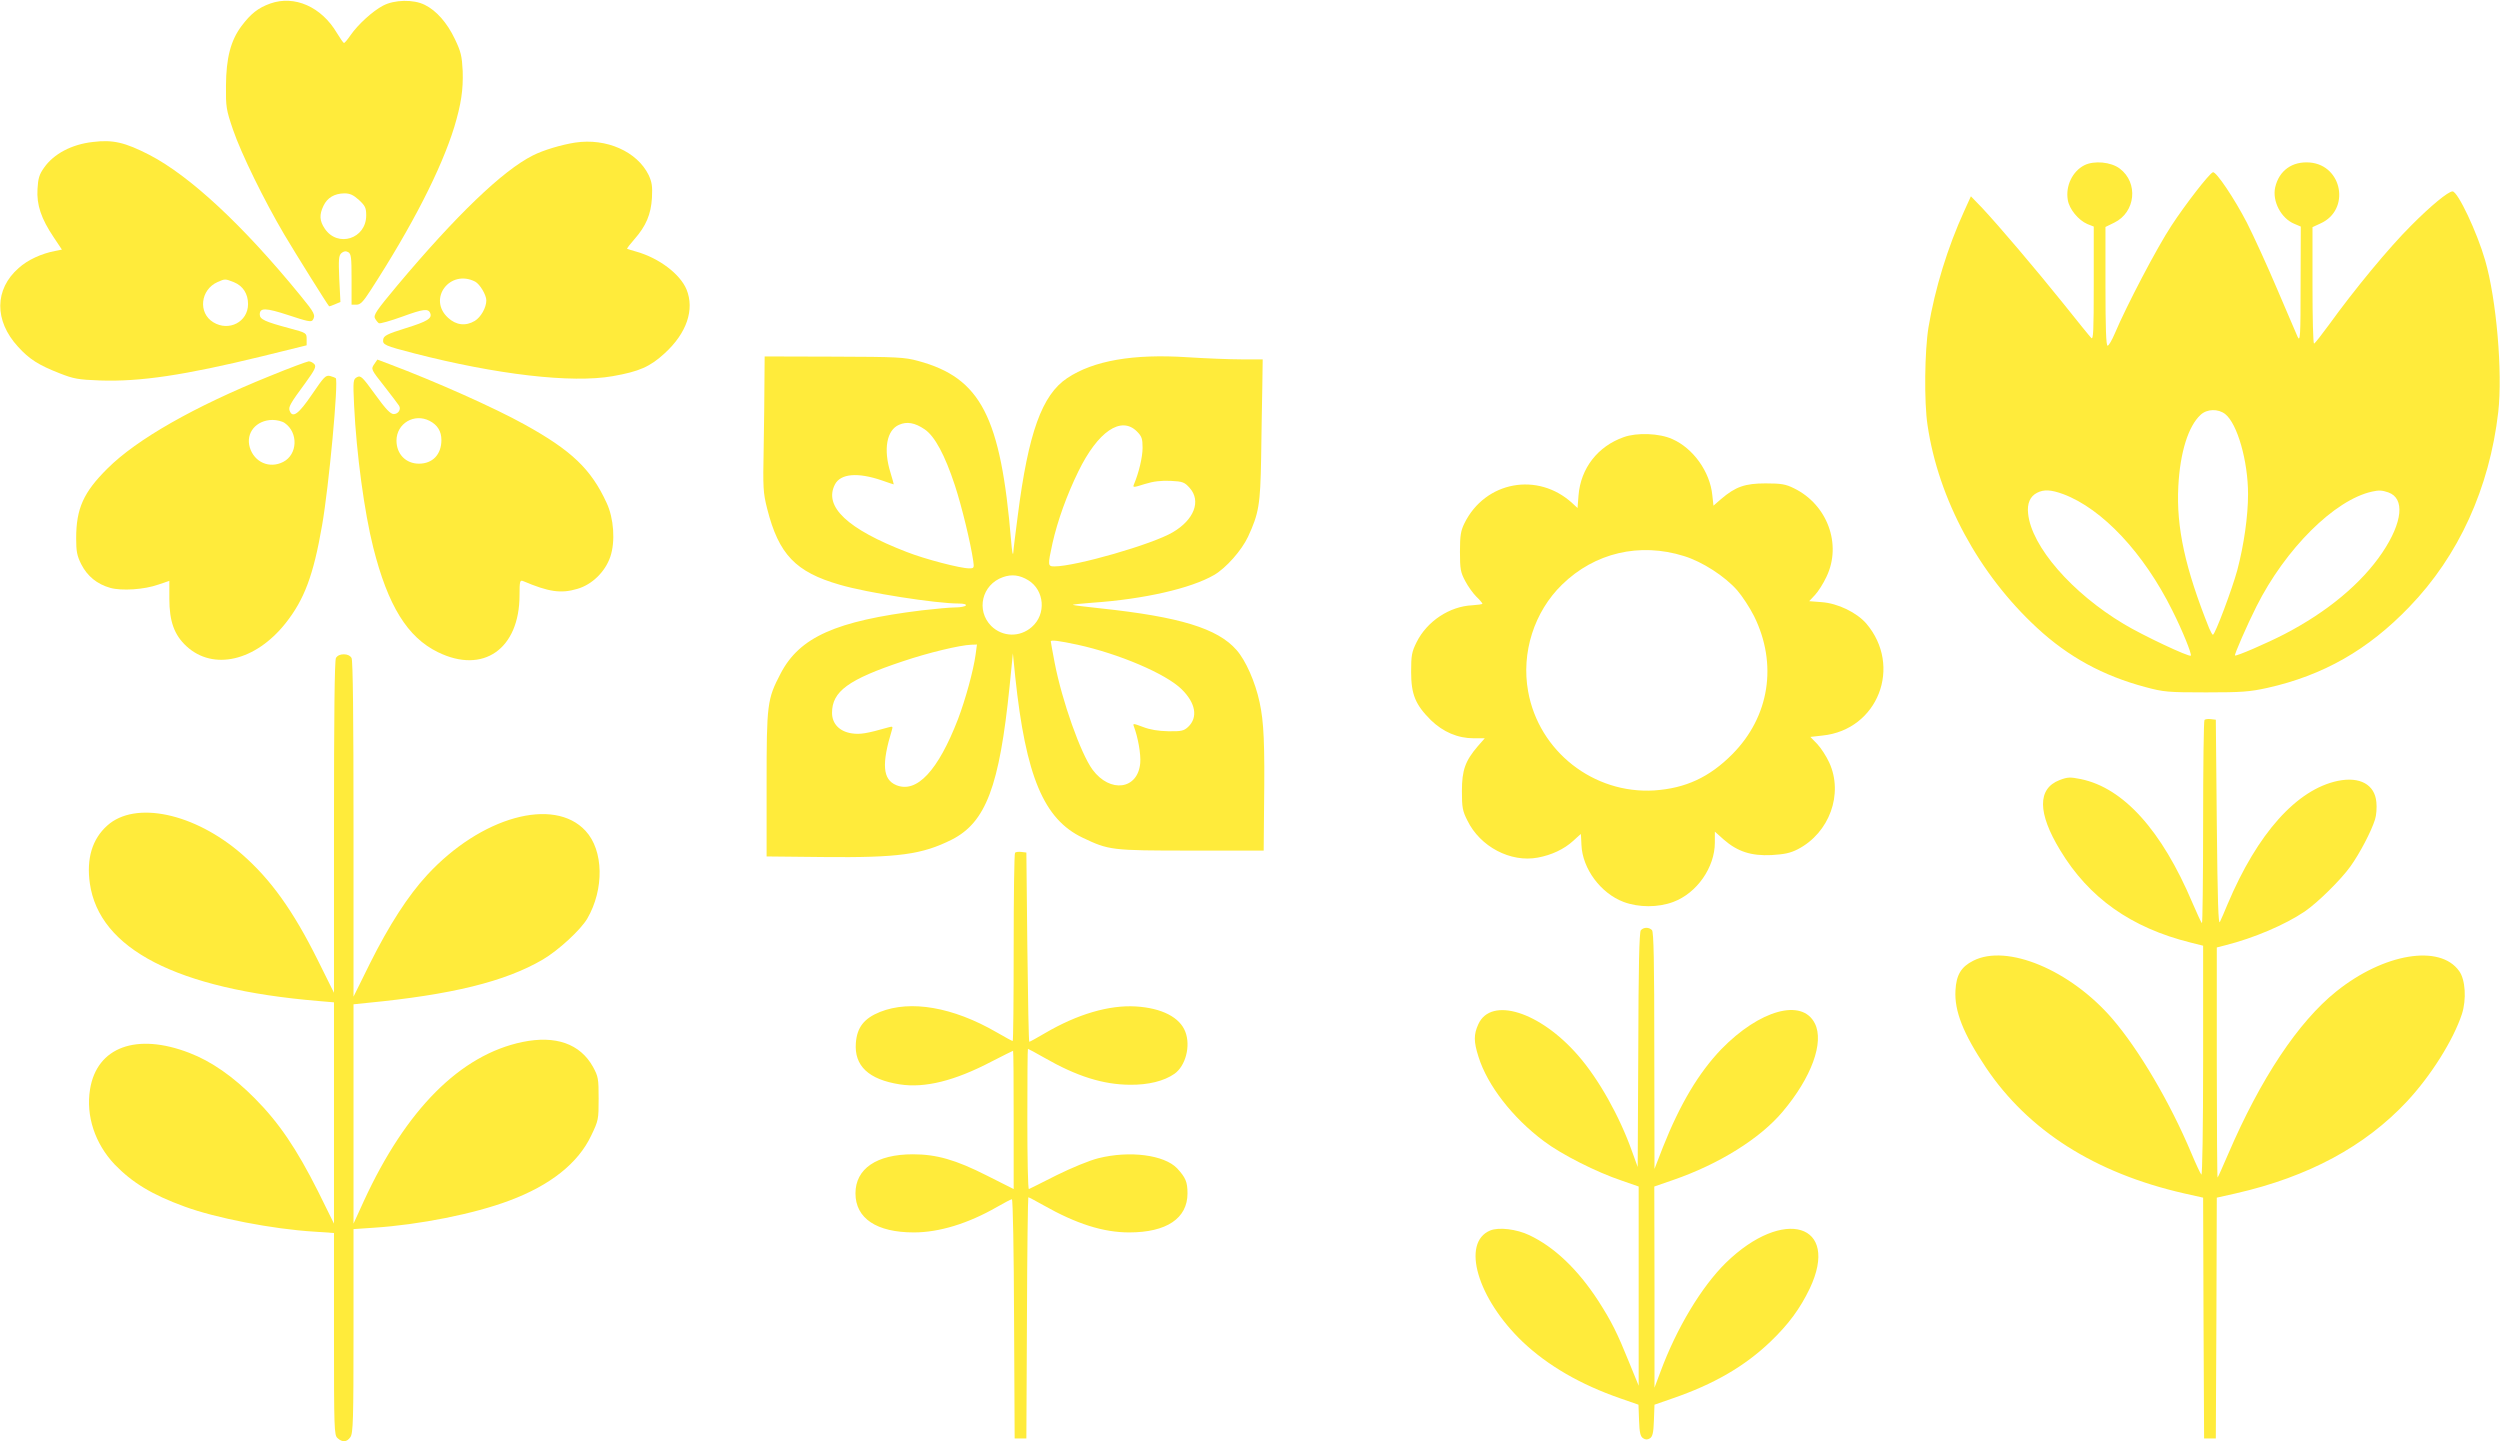 <?xml version="1.0" standalone="no"?>
<!DOCTYPE svg PUBLIC "-//W3C//DTD SVG 20010904//EN"
 "http://www.w3.org/TR/2001/REC-SVG-20010904/DTD/svg10.dtd">
<svg version="1.0" xmlns="http://www.w3.org/2000/svg"
 width="1280pt" height="738pt" viewBox="0 0 1280 738"
 preserveAspectRatio="xMidYMid meet">
<g transform="translate(0,738) scale(0.1,-0.1)"
fill="#ffeb3b" stroke="none">
<path d="M1384 7362 c-62 -22 -100 -52 -148 -116 -55 -74 -78 -163 -79 -304
-1 -110 1 -123 36 -226 42 -123 160 -363 262 -536 58 -98 221 -359 230 -368 1
-1 15 3 30 10 l28 12 -6 118 c-4 100 -3 119 11 132 12 10 22 12 35 5 15 -9 17
-27 17 -139 l0 -130 25 0 c20 0 34 14 72 73 213 329 362 620 429 837 35 117
46 190 43 286 -4 78 -9 99 -40 164 -40 84 -95 146 -154 175 -57 29 -156 27
-214 -4 -52 -27 -128 -96 -166 -151 -15 -22 -30 -40 -34 -40 -3 0 -19 23 -36
51 -79 134 -217 195 -341 151z m454 -1006 c32 -30 37 -40 37 -79 0 -120 -146
-166 -212 -68 -27 40 -29 71 -7 117 20 42 56 63 107 64 29 0 46 -8 75 -34z"/>
<path d="M475 6653 c-108 -12 -200 -61 -249 -131 -25 -35 -31 -55 -34 -110 -5
-81 19 -152 83 -247 l42 -63 -35 -7 c-69 -13 -141 -46 -186 -87 -125 -109
-126 -270 -4 -403 58 -64 105 -94 215 -137 69 -27 93 -32 205 -36 205 -7 429
26 831 124 l227 56 0 32 c0 31 -1 32 -87 55 -127 34 -153 46 -153 71 0 35 29
35 148 -4 93 -31 116 -36 123 -25 16 25 10 37 -63 126 -293 359 -565 612 -773
720 -125 64 -187 79 -290 66z m723 -718 c46 -19 72 -59 72 -112 0 -91 -98
-142 -178 -93 -79 48 -66 167 22 206 39 17 38 17 84 -1z"/>
<path d="M2945 6650 c-70 -11 -162 -38 -217 -66 -155 -78 -392 -306 -695 -667
-105 -126 -122 -150 -113 -167 5 -10 15 -22 20 -25 6 -3 59 12 120 34 107 39
133 43 143 17 10 -26 -15 -42 -125 -76 -96 -30 -113 -39 -116 -58 -4 -27 7
-32 158 -71 422 -109 808 -154 1017 -117 136 24 191 48 266 117 113 103 154
224 112 327 -33 79 -140 160 -255 193 -25 7 -47 14 -49 15 -2 2 15 24 37 49
60 68 85 128 90 212 3 59 0 80 -17 117 -59 120 -216 190 -376 166z m-512 -712
c24 -13 57 -68 57 -96 0 -37 -28 -86 -59 -105 -47 -28 -96 -22 -137 16 -106
97 10 251 139 185z"/>
<path d="M10672 6534 c-61 -31 -97 -106 -85 -177 7 -47 54 -104 100 -124 l33
-13 0 -292 c0 -245 -2 -290 -13 -278 -8 8 -72 87 -142 175 -143 178 -330 398
-416 490 l-58 60 -34 -75 c-85 -186 -150 -397 -183 -595 -20 -121 -23 -384 -5
-502 56 -380 263 -763 561 -1038 160 -148 337 -245 555 -303 93 -25 114 -27
310 -27 184 0 223 3 314 23 286 64 516 195 727 415 252 261 410 607 455 997
23 202 -9 577 -67 777 -41 143 -140 353 -167 353 -22 0 -112 -74 -212 -175
-112 -111 -291 -328 -420 -507 -39 -53 -73 -97 -77 -97 -5 -1 -8 133 -8 297
l0 299 41 19 c154 69 113 298 -55 312 -90 7 -157 -41 -177 -127 -16 -71 30
-159 98 -187 l33 -14 -1 -298 c0 -265 -2 -294 -15 -267 -7 17 -55 127 -105
245 -50 118 -120 271 -155 340 -63 122 -158 264 -174 258 -19 -7 -140 -163
-212 -273 -74 -112 -231 -412 -290 -552 -15 -35 -31 -63 -37 -63 -8 0 -11 94
-11 304 l0 304 45 22 c109 53 125 204 28 277 -45 34 -131 42 -181 17z m721
-1274 c62 -49 117 -240 117 -410 0 -113 -21 -260 -55 -389 -26 -96 -114 -331
-125 -331 -3 0 -11 15 -19 33 -123 307 -169 517 -158 727 9 174 51 308 114
366 33 31 90 32 126 4z m-829 -410 c200 -75 412 -301 558 -595 53 -105 101
-225 95 -232 -9 -8 -247 104 -343 162 -266 159 -473 397 -490 565 -6 52 10 89
46 107 35 18 71 16 134 -7z m1664 9 c86 -30 74 -153 -31 -309 -106 -157 -281
-303 -501 -417 -89 -46 -248 -115 -253 -109 -4 4 62 156 110 251 148 295 400
546 592 588 35 8 51 7 83 -4z"/>
<path d="M3914 5430 c0 -69 -2 -224 -4 -345 -4 -203 -3 -227 18 -310 59 -233
145 -324 372 -389 139 -41 491 -96 608 -96 26 0 41 -4 37 -10 -3 -5 -27 -10
-53 -10 -26 0 -104 -7 -172 -15 -440 -54 -626 -137 -723 -323 -69 -132 -72
-154 -72 -567 l0 -370 290 -3 c386 -4 506 13 658 89 175 89 244 273 296 784
l17 170 12 -120 c54 -510 146 -729 345 -824 135 -64 145 -66 554 -66 l373 0 2
225 c4 325 -1 434 -23 535 -22 103 -71 214 -118 267 -97 111 -292 170 -695
213 -76 8 -140 16 -143 18 -2 2 43 7 99 11 264 18 505 73 624 142 62 36 141
126 174 196 55 119 63 164 67 403 2 121 4 284 6 363 l2 142 -108 0 c-60 0
-185 5 -278 11 -277 18 -480 -17 -615 -107 -129 -86 -199 -280 -253 -704 -11
-85 -22 -171 -23 -190 -2 -19 -7 8 -11 60 -53 637 -155 835 -476 922 -70 19
-104 21 -431 22 l-355 1 -1 -125z m820 -248 c52 -35 104 -132 155 -287 36
-110 81 -297 94 -387 5 -36 4 -38 -21 -38 -45 0 -226 47 -320 84 -303 117
-426 232 -367 346 29 55 116 63 241 20 31 -11 58 -20 60 -20 1 0 -7 27 -17 61
-37 119 -19 217 44 244 40 18 81 11 131 -23z m1087 -11 c25 -25 29 -37 29 -84
0 -47 -19 -128 -45 -189 -6 -15 0 -14 57 4 45 14 83 18 132 16 62 -3 71 -7 97
-36 60 -67 23 -163 -86 -227 -104 -62 -498 -175 -606 -175 -35 0 -35 5 -10
120 26 114 72 243 132 366 100 205 219 286 300 205z m-556 -762 c83 -51 93
-174 18 -239 -61 -54 -150 -52 -208 5 -79 80 -48 212 60 250 45 16 86 11 130
-16z m252 -330 c211 -46 451 -148 532 -227 73 -71 86 -145 34 -194 -22 -20
-34 -23 -101 -22 -52 1 -94 8 -130 22 -48 18 -53 19 -47 4 21 -55 37 -143 33
-189 -12 -136 -154 -155 -244 -34 -61 83 -156 351 -194 547 -11 58 -20 107
-20 110 0 9 43 3 137 -17z m-522 -51 c-11 -81 -52 -230 -90 -330 -102 -264
-211 -381 -316 -338 -70 29 -76 108 -22 284 5 16 3 18 -18 12 -112 -32 -145
-37 -187 -31 -63 9 -102 49 -102 105 0 110 83 171 362 264 130 44 293 83 351
85 l29 1 -7 -52z"/>
<path d="M1915 5514 c-16 -24 -15 -26 53 -112 37 -48 71 -92 75 -99 12 -19 -4
-43 -27 -43 -17 0 -41 25 -95 100 -66 91 -74 99 -93 89 -20 -11 -21 -17 -15
-145 12 -248 53 -549 98 -727 75 -298 175 -460 331 -536 232 -114 418 16 418
292 0 71 2 78 18 72 132 -56 194 -65 278 -40 76 22 143 88 169 165 26 77 18
196 -19 275 -79 172 -178 268 -421 402 -151 84 -453 219 -692 309 l-61 23 -17
-25z m285 -289 c40 -21 60 -53 60 -98 0 -74 -45 -121 -115 -121 -67 0 -115 49
-115 118 0 88 91 142 170 101z"/>
<path d="M1380 5454 c-384 -155 -680 -323 -830 -473 -122 -121 -160 -204 -160
-357 0 -67 4 -89 26 -133 31 -61 81 -102 149 -121 58 -16 173 -9 246 17 l56
19 0 -91 c0 -116 25 -186 88 -244 137 -126 353 -76 507 118 96 121 143 246
187 501 35 199 85 739 70 754 -2 2 -15 7 -29 11 -23 5 -31 -4 -93 -95 -68
-100 -99 -123 -114 -83 -7 19 2 36 81 143 48 66 56 83 46 95 -7 8 -20 15 -29
15 -9 -1 -99 -34 -201 -76z m78 -240 c70 -49 66 -161 -8 -199 -70 -36 -148 -2
-171 74 -22 74 32 140 116 141 22 0 51 -7 63 -16z"/>
<path d="M8314 5142 c-134 -47 -221 -160 -232 -299 l-5 -64 -26 24 c-177 163
-447 113 -553 -102 -19 -39 -23 -62 -23 -146 0 -89 3 -105 27 -150 14 -27 40
-63 57 -80 17 -16 31 -33 31 -36 0 -3 -23 -6 -51 -8 -117 -5 -233 -82 -286
-189 -25 -50 -28 -68 -28 -152 0 -116 22 -168 101 -247 63 -61 138 -93 220
-93 l56 0 -36 -41 c-64 -75 -81 -122 -81 -229 0 -84 3 -102 28 -151 65 -134
221 -216 360 -190 71 13 135 43 182 86 21 19 38 35 39 35 0 0 2 -25 3 -56 5
-122 99 -248 216 -292 78 -29 176 -29 254 0 121 45 213 177 213 304 l0 56 46
-41 c70 -61 140 -84 244 -79 66 4 96 10 135 30 162 84 234 283 161 443 -15 33
-43 76 -62 96 l-35 36 62 7 c284 29 411 355 224 574 -49 56 -145 103 -228 109
l-64 5 30 32 c16 17 43 59 59 94 79 165 4 369 -167 452 -42 21 -65 25 -145 25
-106 0 -154 -17 -228 -80 l-39 -34 -6 54 c-12 120 -98 240 -205 287 -66 30
-181 34 -248 10z m308 -609 c94 -29 209 -103 273 -176 25 -29 64 -88 86 -132
121 -245 79 -514 -111 -706 -118 -119 -240 -175 -400 -186 -311 -19 -591 200
-646 507 -36 198 31 408 174 547 167 163 397 217 624 146z"/>
<path d="M1720 4011 c-7 -13 -10 -302 -10 -867 l0 -847 -84 169 c-126 253
-241 413 -388 541 -242 210 -546 275 -689 146 -77 -69 -107 -169 -89 -296 48
-336 445 -541 1168 -602 l82 -7 0 -567 0 -566 -82 166 c-110 218 -199 350
-323 475 -112 113 -223 190 -335 233 -271 105 -474 30 -509 -186 -22 -136 25
-278 126 -385 90 -93 191 -155 359 -216 157 -58 449 -115 662 -128 l102 -7 0
-517 c0 -488 1 -518 18 -533 25 -23 48 -21 66 5 14 20 16 88 16 544 l0 521
103 7 c233 15 515 71 695 139 209 78 352 191 419 333 37 77 38 82 38 189 0
103 -2 113 -29 163 -66 118 -191 162 -361 127 -318 -66 -596 -345 -812 -814
l-53 -116 0 562 0 561 68 7 c434 42 708 109 901 222 80 47 194 152 228 210 87
150 84 349 -9 449 -162 176 -536 72 -811 -226 -98 -106 -195 -257 -293 -453
l-84 -170 0 857 c0 572 -3 864 -10 877 -7 12 -21 19 -40 19 -19 0 -33 -7 -40
-19z"/>
<path d="M11287 3694 c-4 -4 -7 -241 -7 -527 0 -286 -3 -517 -6 -514 -4 4 -26
51 -49 105 -157 371 -353 588 -571 633 -55 11 -67 11 -109 -5 -114 -44 -113
-168 3 -359 147 -244 363 -397 668 -473 l64 -16 0 -591 c0 -341 -4 -587 -9
-581 -5 5 -28 54 -51 109 -109 260 -269 531 -404 688 -216 251 -541 386 -713
298 -62 -31 -87 -73 -91 -152 -6 -105 39 -220 156 -395 217 -323 558 -540
1014 -644 l98 -22 2 -617 3 -616 30 0 30 0 3 616 2 617 98 22 c372 85 661 241
876 471 123 132 237 314 281 447 24 75 18 176 -14 220 -98 139 -386 91 -629
-104 -195 -156 -388 -447 -553 -831 -28 -65 -52 -119 -55 -122 -2 -2 -4 262
-4 587 l0 591 43 11 c147 37 306 105 407 173 66 45 186 163 235 232 47 66 106
178 125 239 7 21 10 61 7 89 -8 90 -84 132 -197 109 -211 -44 -412 -269 -565
-632 -15 -36 -32 -76 -39 -90 -8 -19 -12 99 -16 505 l-5 530 -25 3 c-14 2 -29
0 -33 -4z"/>
<path d="M5197 3014 c-4 -4 -7 -223 -7 -486 0 -263 -2 -478 -5 -478 -3 0 -40
20 -83 45 -223 129 -440 166 -596 104 -82 -33 -118 -79 -124 -159 -9 -117 65
-187 225 -212 128 -20 281 18 470 117 59 30 108 55 110 55 2 0 3 -159 3 -354
l0 -354 -137 69 c-160 81 -258 109 -379 109 -186 0 -294 -74 -294 -200 0 -128
108 -200 299 -200 129 0 277 45 425 130 38 22 73 40 77 40 5 0 10 -276 11
-612 l3 -613 30 0 30 0 3 618 c1 339 5 617 7 617 3 0 37 -18 76 -40 169 -96
308 -140 440 -140 192 0 299 72 299 200 0 59 -10 81 -53 128 -66 69 -243 92
-403 52 -45 -11 -137 -49 -214 -87 -74 -38 -138 -69 -142 -71 -5 -2 -8 159 -8
357 0 199 1 361 3 361 2 0 39 -20 83 -45 167 -96 302 -138 439 -139 95 -1 175
19 228 56 57 40 84 142 56 215 -28 74 -120 122 -254 130 -136 8 -298 -39 -465
-137 -41 -24 -77 -44 -80 -44 -3 -1 -7 217 -10 484 l-5 485 -25 3 c-14 2 -29
0 -33 -4z"/>
<path d="M8401 2617 c-8 -10 -12 -191 -13 -613 l-3 -599 -29 80 c-64 180 -171
371 -277 492 -195 224 -445 302 -510 159 -24 -53 -24 -89 1 -167 45 -145 174
-312 335 -432 90 -68 270 -159 399 -202 l86 -30 0 -510 0 -510 -49 120 c-61
151 -90 209 -158 315 -104 160 -224 275 -353 336 -65 31 -156 42 -200 24 -150
-62 -66 -349 167 -571 128 -121 295 -218 500 -289 l92 -32 3 -81 c2 -63 7 -82
21 -91 12 -8 22 -8 35 0 13 9 18 28 20 91 l3 81 92 32 c212 73 369 164 501
290 93 89 152 169 202 273 157 332 -134 420 -430 131 -124 -122 -252 -334
-335 -559 l-30 -80 0 515 -1 515 98 34 c234 81 444 212 559 349 147 174 214
355 165 452 -65 130 -282 70 -479 -132 -115 -120 -211 -280 -299 -502 l-43
-111 -1 606 c0 457 -3 608 -12 617 -16 16 -43 15 -57 -1z"/>
</g>
</svg>

